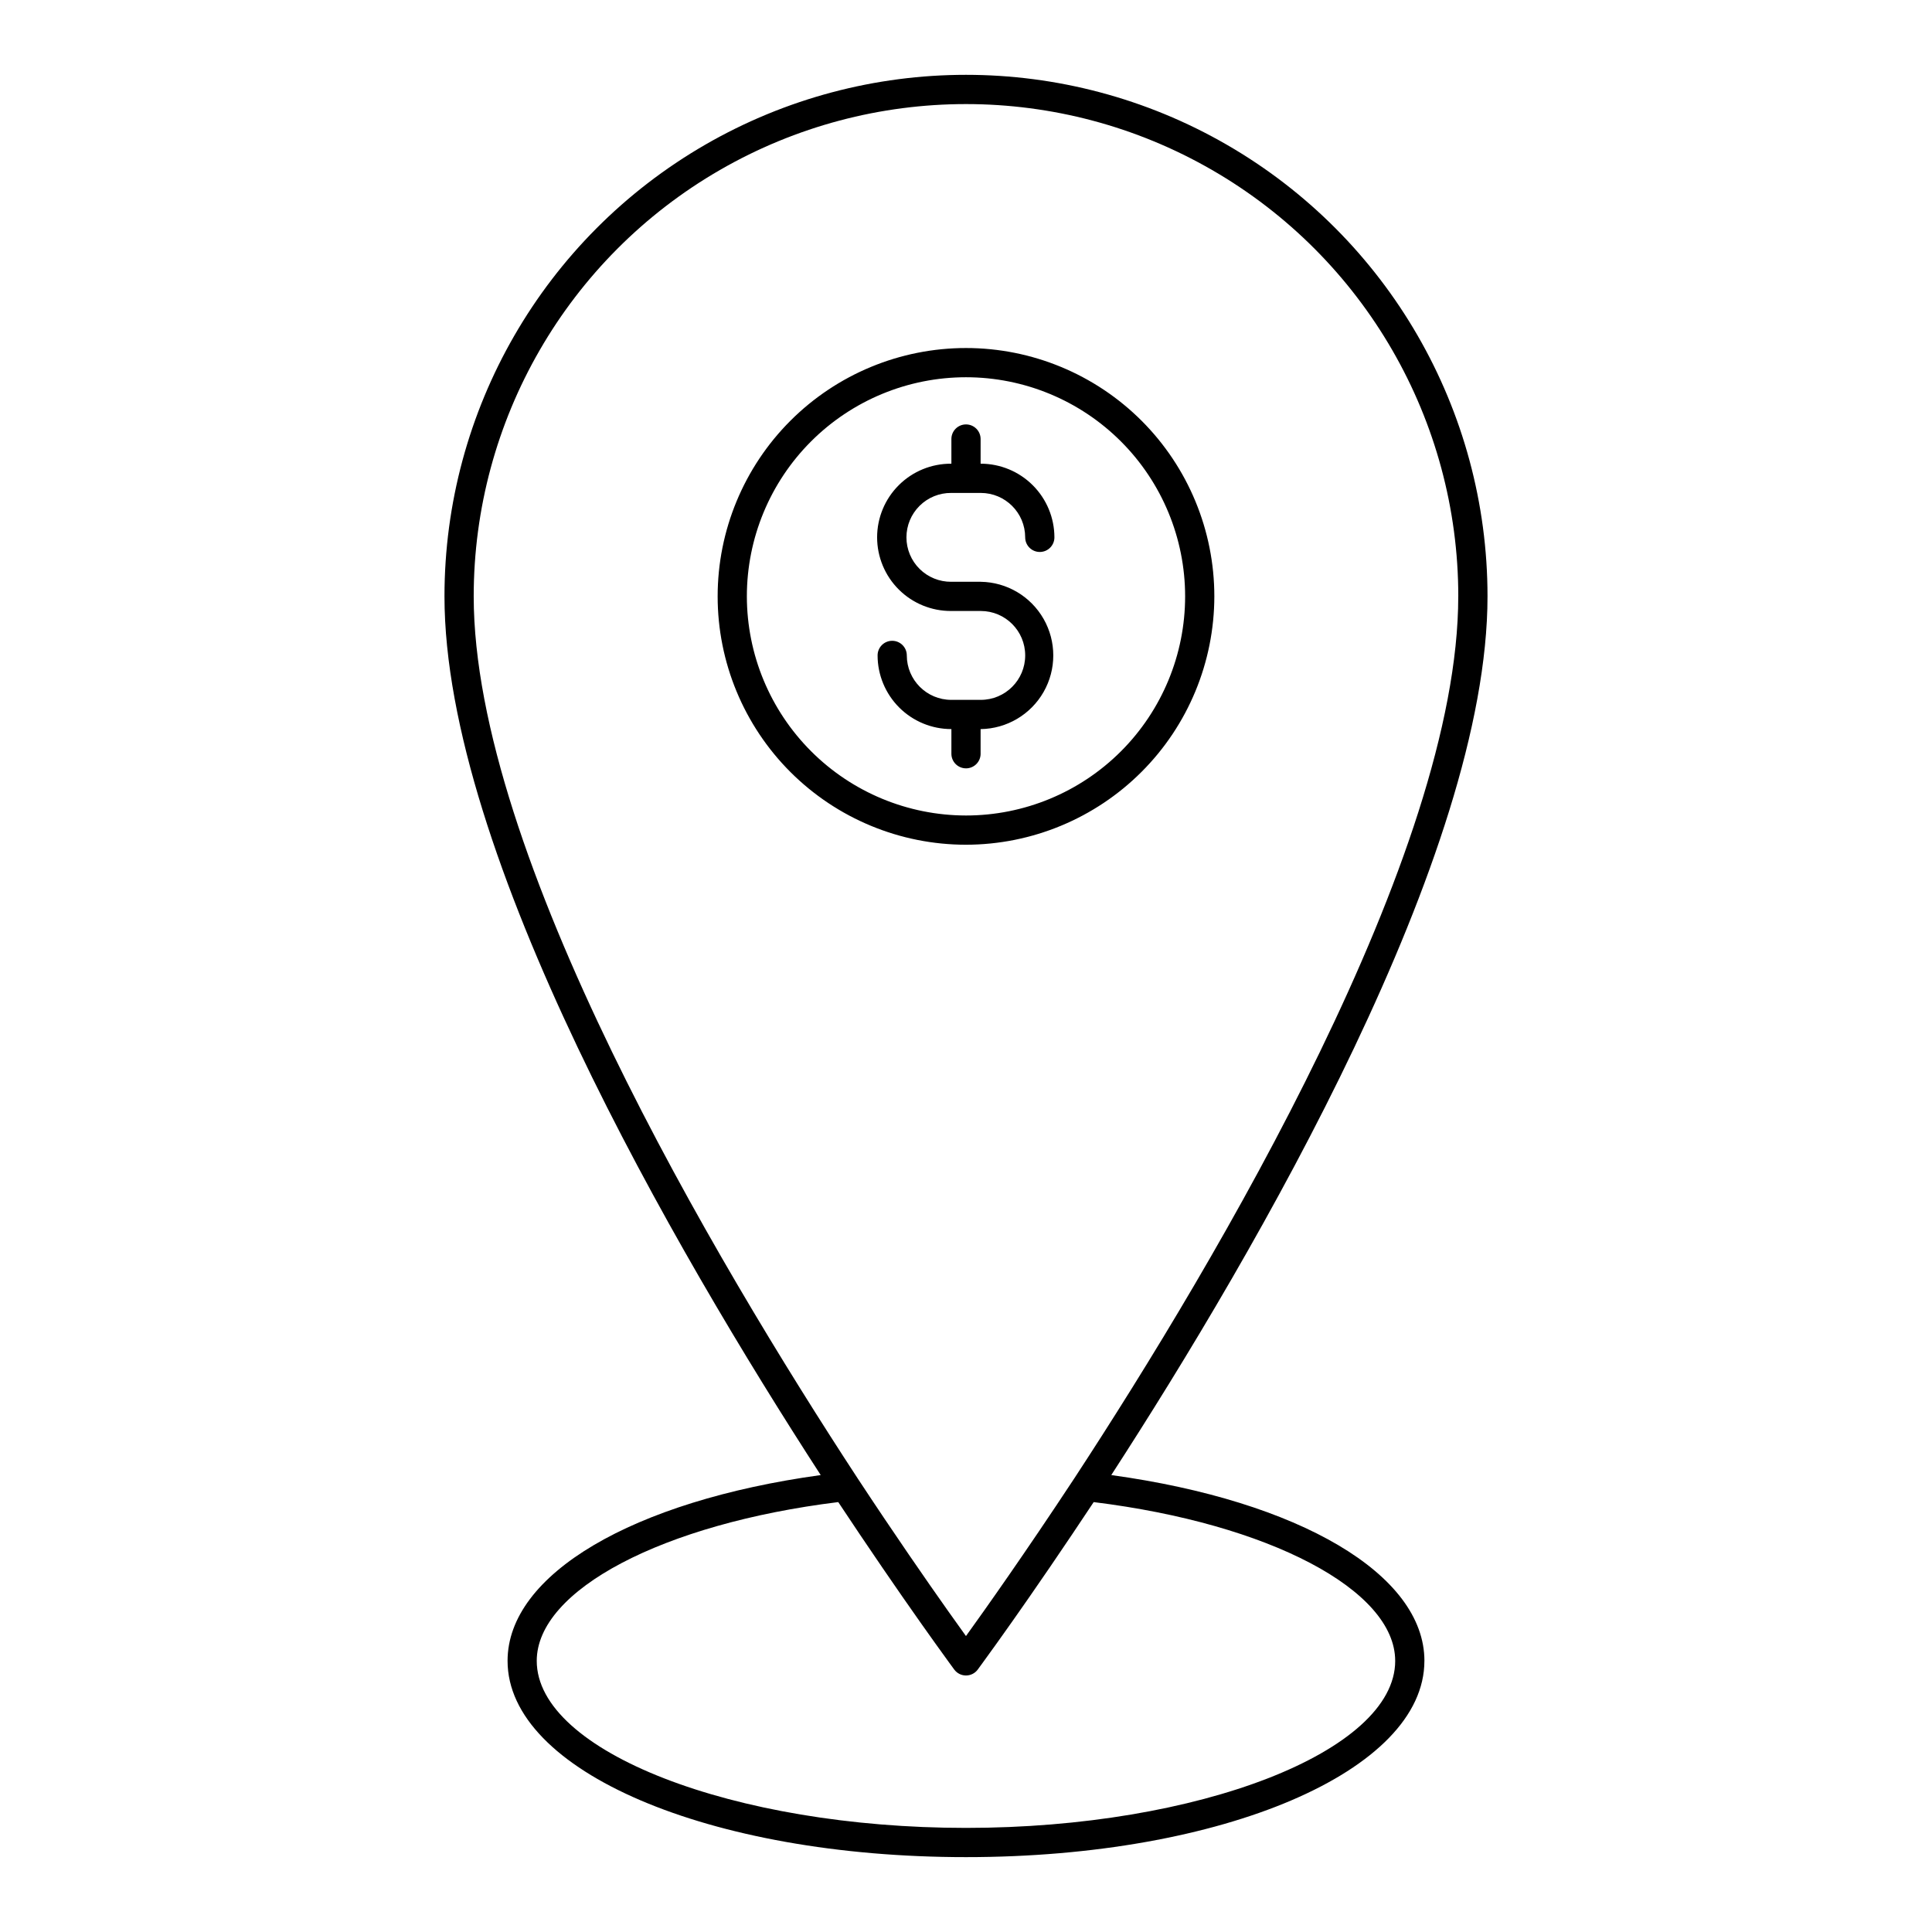 <?xml version="1.0" encoding="UTF-8"?>
<!-- Uploaded to: ICON Repo, www.svgrepo.com, Generator: ICON Repo Mixer Tools -->
<svg fill="#000000" width="800px" height="800px" version="1.1" viewBox="144 144 512 512" xmlns="http://www.w3.org/2000/svg">
 <path d="m400 347.62c-1.027 0-2.012-0.406-2.738-1.133-0.727-0.727-1.137-1.711-1.133-2.738v-6.535h-0.043c-5.176-0.008-10.137-2.066-13.797-5.727-3.656-3.66-5.715-8.621-5.719-13.797 0-2.137 1.73-3.871 3.871-3.871 2.137 0 3.871 1.734 3.871 3.871 0.004 6.504 5.273 11.773 11.773 11.781h7.828-0.004c6.508 0 11.777-5.273 11.777-11.777 0-6.504-5.269-11.777-11.777-11.777h-7.828 0.004c-5.199 0.035-10.195-2.008-13.879-5.672-3.688-3.664-5.762-8.645-5.762-13.844 0-5.199 2.074-10.18 5.762-13.844 3.684-3.664 8.68-5.703 13.879-5.672h0.043v-6.539c0-2.137 1.73-3.871 3.871-3.871 2.137 0 3.871 1.734 3.871 3.871v6.535h0.043-0.004c5.176 0.008 10.137 2.066 13.797 5.727 3.66 3.66 5.715 8.621 5.723 13.797 0 2.137-1.734 3.871-3.875 3.871-2.137 0-3.871-1.734-3.871-3.871-0.004-6.5-5.273-11.77-11.773-11.773h-7.828 0.004c-3.141-0.027-6.16 1.203-8.387 3.414-2.231 2.211-3.484 5.219-3.484 8.359 0 3.137 1.254 6.148 3.484 8.359 2.227 2.207 5.246 3.438 8.387 3.414h7.828-0.004c6.902 0.105 13.234 3.848 16.656 9.844 3.418 5.996 3.418 13.352 0 19.348-3.422 5.996-9.754 9.738-16.656 9.848h-0.043v6.535h0.004c0 1.023-0.41 2.008-1.137 2.734-0.727 0.727-1.711 1.133-2.734 1.133zm0 20.242c-17.457 0-34.195-6.938-46.539-19.277-12.344-12.344-19.277-29.086-19.277-46.539 0-17.457 6.934-34.195 19.277-46.539s29.082-19.277 46.539-19.277c17.453 0 34.195 6.938 46.539 19.277 12.34 12.344 19.273 29.082 19.273 46.539-0.02 17.449-6.957 34.18-19.297 46.516-12.34 12.34-29.066 19.281-46.516 19.301zm0-7.742v-0.004c15.398 0 30.172-6.117 41.062-17.008s17.008-25.66 17.008-41.062-6.121-30.172-17.012-41.062-25.66-17.008-41.062-17.008c-15.398 0-30.172 6.117-41.062 17.008s-17.008 25.66-17.008 41.062c0.016 15.398 6.141 30.156 17.027 41.043 10.887 10.891 25.648 17.012 41.047 17.027zm121.48 224.03c0 29.164-53.359 52.008-121.48 52.008s-121.49-22.844-121.49-52.008c0-22.934 33.109-42.363 82.988-49.242-38.762-59.812-99.707-164.67-99.707-232.87 0-49.375 26.344-95 69.102-119.69 42.762-24.691 95.445-24.691 138.21 0 42.762 24.688 69.102 70.312 69.102 119.69 0 68.207-60.957 173.08-99.707 232.87 49.875 6.875 82.988 26.309 82.988 49.242zm-150.18-48.344 0.004 0.004c9.797 14.879 18.219 27.02 23.93 35.094 1.902 2.691 3.508 4.93 4.758 6.668 5.008-6.949 15.629-21.93 28.691-41.762 38.004-58.051 101.77-165.63 101.77-233.77h0.008c0-46.609-24.867-89.68-65.234-112.98-40.363-23.305-90.094-23.305-130.46 0-40.363 23.305-65.23 66.375-65.23 112.98 0 68.137 63.754 175.7 101.77 233.77zm142.44 48.344c0-18.805-33.457-36.348-79.902-42.078-1.359 2.055-2.633 3.949-3.934 5.891-0.57 0.855-1.164 1.75-1.723 2.582-1.586 2.363-3.082 4.559-4.555 6.727-0.473 0.699-0.977 1.445-1.441 2.121-1.387 2.027-2.664 3.879-3.93 5.707-0.496 0.715-1.023 1.484-1.496 2.172-1.07 1.539-2.016 2.883-2.977 4.258-0.562 0.805-1.168 1.676-1.695 2.418-0.699 0.988-1.27 1.789-1.895 2.672-0.656 0.922-1.352 1.906-1.922 2.703l-0.535 0.746c-2.859 3.988-4.582 6.328-4.629 6.391l0.004-0.004c-0.73 0.984-1.887 1.566-3.113 1.566s-2.379-0.582-3.109-1.566c-0.047-0.062-1.816-2.465-4.777-6.602l-0.371-0.516c-0.641-0.895-1.41-1.984-2.156-3.035-0.551-0.777-1.039-1.461-1.645-2.316-0.621-0.879-1.332-1.902-2.008-2.867-0.867-1.23-1.691-2.41-2.641-3.773-0.605-0.871-1.277-1.855-1.918-2.777-1.133-1.637-2.254-3.262-3.481-5.055-0.629-0.922-1.316-1.938-1.973-2.902-1.309-1.926-2.617-3.844-4.016-5.922-0.742-1.102-1.531-2.293-2.297-3.438-1.148-1.723-2.262-3.375-3.461-5.184-46.445 5.731-79.902 23.273-79.902 42.078 0 23.992 52.086 44.266 113.75 44.266 61.664 0.004 113.75-20.27 113.75-44.262z"/>
</svg>